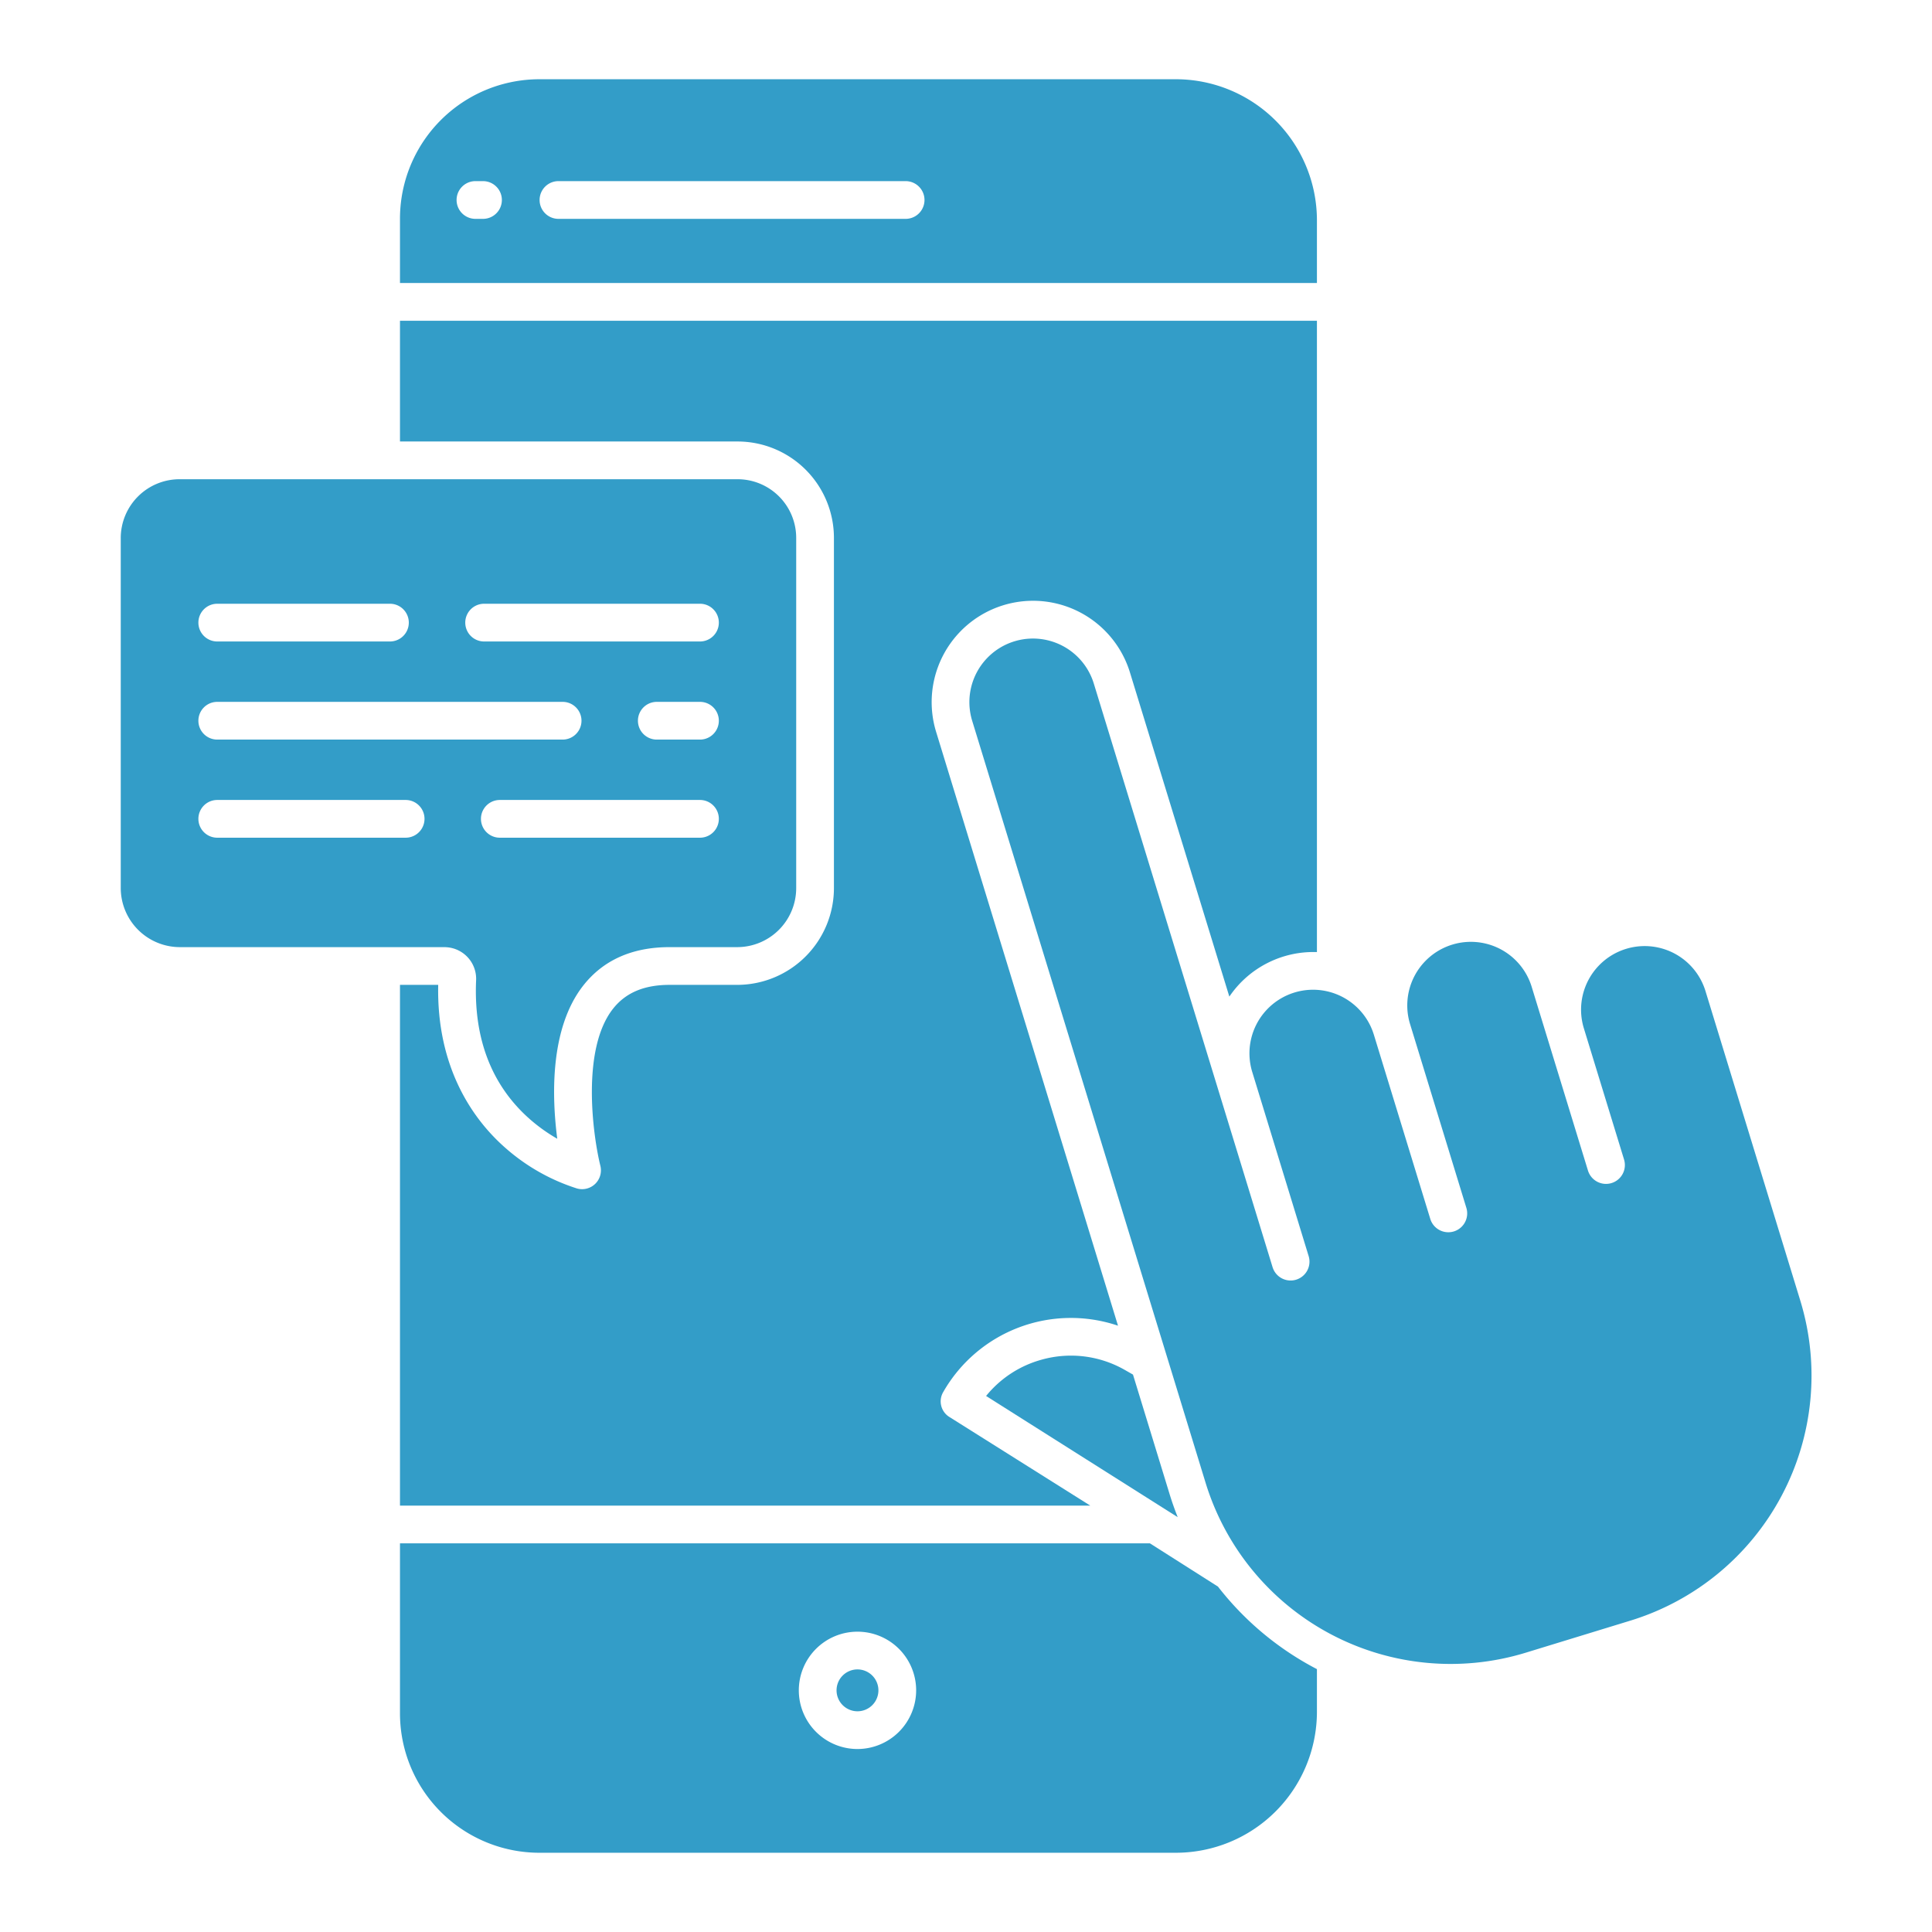 <?xml version="1.0" encoding="UTF-8"?>
<svg xmlns="http://www.w3.org/2000/svg" id="Layer_1" data-name="Layer 1" viewBox="0 0 512 512" width="512px" height="512px"><path d="M118.314,251.024a8.388,8.388,0,0,1,7.854,8.867c-.651,15.4,4.125,27.761,14.2,36.66a44.784,44.784,0,0,0,7.312,5.23c-1.438-11.073-2.02-29.2,6.856-40.557,5.3-6.777,13-10.224,22.9-10.224h17.94A15.651,15.651,0,0,0,211,235.224V142.648A15.543,15.543,0,0,0,195.376,127H47.693A15.6,15.6,0,0,0,32,142.65v92.575A15.688,15.688,0,0,0,47.668,251h70.178C118.03,251,118.173,251.016,118.314,251.024ZM185.5,222H132.458a5,5,0,1,1,0-10H185.5a5,5,0,0,1,0,10Zm0-26H174.059a5,5,0,1,1,0-10H185.5a5,5,0,0,1,0,10Zm-57.2-36h57.2a5,5,0,0,1,0,10H128.3a5,5,0,0,1,0-10Zm-70.723,0h45.762a5,5,0,0,1,0,10H57.575a5,5,0,1,1,0-10Zm0,26H149.1a5,5,0,0,1,0,10H57.575a5,5,0,1,1,0-10ZM107.5,222H57.575a5,5,0,1,1,0-10H107.5a5,5,0,1,1,0,10Z" fill="#339DC8"/><path d="M221,142.646v92.579A25.661,25.661,0,0,1,195.376,261h-17.94c-6.749,0-11.66,2.091-15.011,6.372-8.476,10.825-5.272,33.681-3.322,41.57a4.994,4.994,0,0,1-6.157,6.026,52.8,52.8,0,0,1-19.2-10.929C125.4,296.661,115.672,283,116.13,261H106V399H288.927l-37.31-23.477a4.858,4.858,0,0,1-1.672-6.582,38.968,38.968,0,0,1,46.34-17.617L248.079,193.942a26.863,26.863,0,0,1,51.372-15.73l26.338,85.9A26.905,26.905,0,0,1,349,252.312V85H106v32h89.376A25.553,25.553,0,0,1,221,142.646Z" fill="#339DC8"/><path d="M276.138,360.3a28.727,28.727,0,0,0-14.813,9.648l50.783,32.116q-1.2-2.994-2.159-6.132l-9.695-31.651-2.13-1.214A28.764,28.764,0,0,0,276.138,360.3Z" fill="#339DC8"/><path d="M349,58.19A37.4,37.4,0,0,0,311.621,21H142.862A36.954,36.954,0,0,0,106,58.19V75H349ZM128,58h-2a5,5,0,0,1,0-10h2a5,5,0,0,1,0,10Zm112,0H148a5,5,0,0,1,0-10h92a5,5,0,0,1,0,10Z" fill="#339DC8"/><path d="M322.769,420.461,304.739,409H106v44.81A36.953,36.953,0,0,0,142.862,491H311.621A37.394,37.394,0,0,0,349,453.81V442.336A79.813,79.813,0,0,1,322.769,420.461Zm-95.527,43.046a15.547,15.547,0,1,1,15.547-15.547A15.565,15.565,0,0,1,227.242,463.507Z" fill="#339DC8"/><path d="M451.938,262.539a16.854,16.854,0,0,0-32.232,9.863l10.67,34.835a5,5,0,1,1-9.561,2.929L405.88,261.409a16.855,16.855,0,0,0-32.231,9.873l14.935,48.757a5,5,0,1,1-9.561,2.928l-14.934-48.756a16.854,16.854,0,0,0-32.231,9.872l14.935,48.757a5,5,0,1,1-9.561,2.929L289.867,181.141a16.854,16.854,0,1,0-32.23,9.873L319.51,393.005a67.926,67.926,0,0,0,84.743,45l27.861-8.534a67.924,67.924,0,0,0,45-84.743Z" fill="#339DC8"/><path d="M227.242,442.413a5.547,5.547,0,1,0,5.547,5.547A5.554,5.554,0,0,0,227.242,442.413Z" fill="#339DC8"/></svg>
